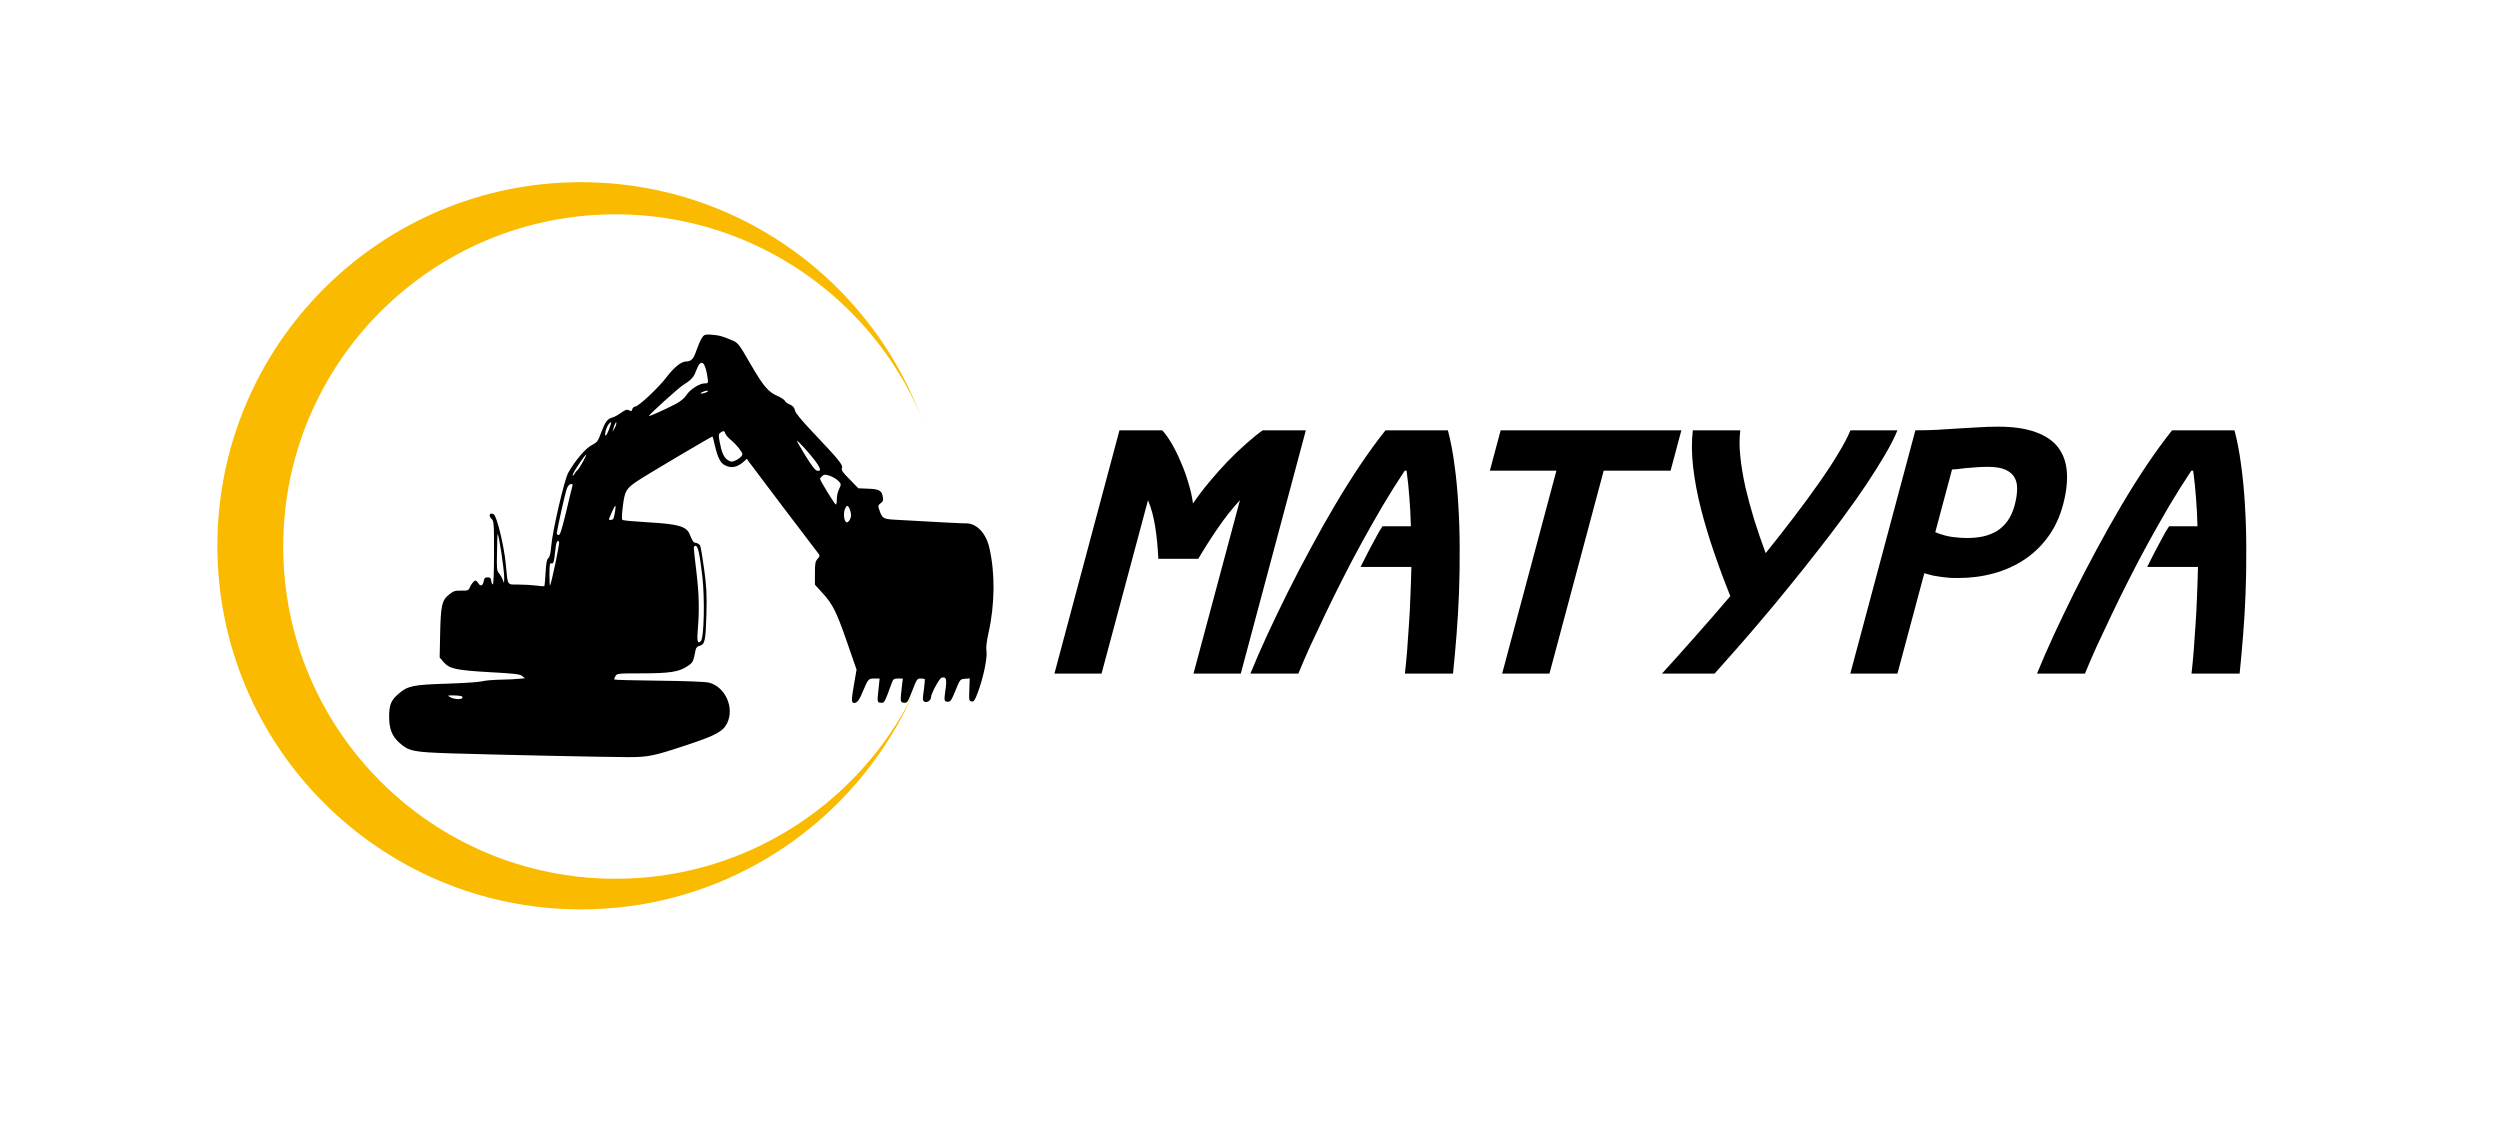 <svg width="1633" height="743" viewBox="0 0 1633 743" fill="none" xmlns="http://www.w3.org/2000/svg">
<rect width="1633" height="743" fill="white"/>
<circle cx="379.5" cy="356.5" r="237.5" fill="#FABA00"/>
<circle cx="402" cy="357" r="217" fill="white"/>
<path d="M470.104 219.371C471.787 219.708 475.239 220.971 477.68 222.065C482.226 224.001 482.394 224.254 489.802 237.049C498.556 252.201 501.671 255.905 507.732 258.599C510.173 259.609 512.362 261.124 512.699 261.798C512.951 262.555 514.382 263.65 515.897 264.239C517.918 265.081 518.844 266.175 519.265 268.027C519.601 269.795 523.305 274.256 530.376 281.748C548.307 300.689 550.664 303.635 549.99 305.655C549.401 307.087 550.327 308.433 555.041 313.147L560.681 318.956L566.742 319.208C574.234 319.461 575.833 320.303 576.591 324.259C577.096 326.785 576.844 327.542 575.244 328.721C573.476 330.068 573.392 330.32 574.487 333.435C576.17 338.401 577.012 338.991 583.41 339.412C618.933 341.432 627.604 341.853 630.971 341.853C637.958 341.769 644.103 348.25 646.292 358.015C650.08 374.599 649.827 394.97 645.703 413.321C644.44 419.13 644.019 422.834 644.356 425.191C645.113 429.315 642.251 443.037 638.716 452.296C636.779 457.516 636.19 458.442 634.675 458.189C632.991 457.937 632.907 457.516 633.16 450.529L633.412 443.121L630.298 443.373C627.267 443.626 627.099 443.794 624.573 449.939C621.375 457.768 620.954 458.357 619.018 458.357C616.661 458.357 616.576 457.684 617.587 450.529C618.597 443.458 618.007 441.774 614.977 442.7C613.462 443.205 608.074 453.307 608.074 455.664C608.074 457.516 605.465 459.199 603.949 458.357C602.603 457.684 602.518 457.011 603.444 450.781C603.949 447.077 604.202 443.879 604.034 443.626C603.781 443.373 602.518 443.205 601.256 443.205C599.151 443.205 598.73 443.794 595.868 451.286C592.922 458.778 592.585 459.283 590.481 459.031C588.039 458.778 587.955 458.442 589.05 448.845L589.723 443.205H586.693C584.083 443.205 583.494 443.542 582.736 445.478C577.685 459.368 577.685 459.283 575.328 459.031C572.887 458.778 572.887 458.863 573.981 448.845L574.571 443.205H571.204C567.331 443.205 567.079 443.458 563.88 451.034C561.439 457.095 559.839 459.199 557.987 459.199C556.051 459.199 556.051 457.263 557.819 447.162L559.503 437.397L553.442 419.887C546.286 399.347 544.098 394.97 537.363 387.478L532.313 381.922V374.43C532.313 367.948 532.565 366.686 534.08 365.002C535.259 363.739 535.596 362.813 535.006 362.14C531.807 358.099 490.391 303.383 489.297 301.783L487.866 299.679L485.93 301.446C481.552 305.319 477.68 306.076 473.471 303.888C470.609 302.457 468.841 298.921 466.989 291.177C466.316 287.978 465.558 285.284 465.39 285.116C465.137 284.863 422.795 309.864 416.397 314.158C409.073 319.04 408.063 320.724 406.885 330.404C406.211 335.539 406.043 339.159 406.548 339.58C406.969 340.001 414.545 340.674 423.3 341.179C442.914 342.274 448.217 343.789 450.406 348.755C452.594 354.059 452.847 354.396 454.783 354.648C455.709 354.816 456.888 355.574 457.308 356.332C457.729 357.089 458.908 363.992 459.918 371.568C461.517 383.353 461.77 387.815 461.433 401.536C460.928 418.625 460.423 420.982 456.972 421.823C455.709 422.16 454.699 423.086 454.446 424.18C452.763 432.683 452.763 432.683 448.806 435.292C443.419 438.912 437.274 439.838 418.586 439.838C403.77 439.838 403.013 439.922 402.002 441.606C401.413 442.616 401.076 443.626 401.329 443.879C401.581 444.131 414.798 444.468 430.708 444.636C447.628 444.804 461.012 445.31 463.117 445.899C473.723 448.593 479.869 462.23 474.986 472.331C472.377 477.719 467.663 480.328 449.143 486.473C426.835 493.881 423.721 494.555 410.252 494.555C396.362 494.555 325.483 493.039 294.926 492.113C269.756 491.272 267.231 490.767 260.917 485.211C255.951 480.833 254.099 475.867 254.183 467.617C254.267 460.125 255.53 457.263 260.58 452.97C266.305 448.003 270.093 447.246 291.98 446.572C302.586 446.236 312.856 445.562 314.708 445.057C316.56 444.552 322.032 444.047 326.914 443.963C331.797 443.879 337.352 443.626 339.373 443.373L342.908 443.037L341.056 441.521C339.457 440.343 335.837 439.922 320.18 439.08C298.04 437.818 293.663 436.892 289.875 432.598L287.181 429.484L287.518 413.405C287.939 395.054 288.697 392.024 293.495 388.236C296.189 386.047 297.283 385.71 301.239 385.795C305.364 385.879 306.038 385.71 306.711 384.027C307.721 381.586 309.657 379.229 310.583 379.229C311.004 379.229 311.846 379.986 312.435 380.996C313.866 383.269 315.466 382.68 315.971 379.565C316.307 377.629 316.813 377.124 318.496 377.124C320.18 377.124 320.685 377.629 320.853 379.397C321.022 380.744 321.527 381.754 321.947 381.754C322.368 381.754 322.705 373.336 322.705 361.13C322.705 341.263 322.621 340.422 320.937 338.738C318.833 336.634 320.011 334.445 322.537 335.96C324.557 337.223 329.187 356.332 330.365 368.285C331.797 383.185 330.871 381.754 338.952 381.838C342.74 381.838 347.959 382.175 350.484 382.512C353.01 382.932 355.283 383.017 355.535 382.848C355.788 382.596 356.124 378.639 356.377 374.009C356.714 367.696 357.219 365.339 358.145 364.581C359.071 363.908 359.66 361.467 360.081 356.5C361.007 346.23 368.667 313.147 371.193 308.77C375.991 300.436 382.388 292.944 386.429 290.84C390.133 288.904 390.554 288.314 392.658 282.59C395.268 275.603 396.783 273.583 399.898 272.741C401.161 272.489 403.686 271.058 405.706 269.627C408.568 267.606 409.579 267.27 410.925 268.027C412.272 268.785 412.693 268.616 413.03 267.27C413.282 266.344 414.124 265.586 414.882 265.586C417.071 265.586 430.539 252.875 435.422 246.309C440.052 240.164 445.018 236.123 448.049 236.123C451.5 236.123 453.015 234.524 454.783 229.22C455.793 226.274 457.308 222.654 458.234 221.139C459.665 218.782 460.255 218.445 463.454 218.53C465.474 218.614 468.42 218.95 470.104 219.371ZM456.635 238.059C456.13 238.733 455.204 240.837 454.446 242.773C453.184 246.393 451.247 248.413 445.944 251.696C443.25 253.38 424.394 270.384 423.889 271.647C423.552 272.405 434.58 267.438 441.651 263.734C444.597 262.135 447.123 260.03 448.301 258.178C450.49 254.558 456.888 250.434 460.171 250.434C462.612 250.434 462.696 250.349 462.191 246.814C460.928 238.143 459.076 235.197 456.635 238.059ZM457.645 256.915C458.234 257.505 462.443 256.242 462.443 255.4C462.443 255.063 461.265 255.148 459.834 255.653C458.487 256.158 457.477 256.663 457.645 256.915ZM400.655 279.896L400.066 282.001L401.329 279.896C402.087 278.718 402.592 277.203 402.592 276.529C402.592 275.435 402.507 275.435 401.918 276.529C401.497 277.203 400.908 278.718 400.655 279.896ZM395.941 280.402C395.352 282.001 395.184 283.769 395.352 284.358C395.773 285.368 397.541 281.748 398.888 277.371C399.477 275.519 399.393 275.435 398.214 276.361C397.457 277.034 396.447 278.802 395.941 280.402ZM470.609 282.59C469.346 283.6 469.262 284.274 470.104 288.735C471.366 295.554 472.797 298.837 475.407 300.521C477.259 301.783 478.017 301.783 480.037 300.941C481.384 300.436 483.152 299.258 483.993 298.332C485.34 296.817 485.34 296.564 483.152 293.449C481.889 291.682 479.448 289.072 477.596 287.557C475.828 286.126 474.144 284.19 473.808 283.264C473.218 281.328 472.545 281.159 470.609 282.59ZM526.167 297.743C530.376 304.477 532.565 307.339 533.828 307.507C536.437 307.928 536.185 306.161 532.902 301.615C529.787 297.238 521.117 287.557 520.612 287.978C520.443 288.146 522.969 292.523 526.167 297.743ZM378.011 303.383C375.822 306.581 374.055 309.696 374.055 310.37C374.055 310.959 374.56 310.706 375.065 309.78C375.57 308.854 376.496 307.676 377.085 307.255C378.432 306.161 383.904 296.227 382.809 296.985C382.304 297.238 380.116 300.1 378.011 303.383ZM535.68 312.811C535.68 313.905 545.276 329.563 545.95 329.563C546.371 329.563 546.623 327.963 546.623 325.943C546.623 324.007 547.212 321.313 547.886 319.966C548.559 318.703 549.148 317.104 549.148 316.599C549.148 314.915 545.613 312.053 541.993 310.79C539.047 309.78 538.458 309.864 537.111 310.875C536.353 311.548 535.68 312.474 535.68 312.811ZM370.014 319.882C369.004 322.828 364.122 344.883 363.701 348.082C363.616 348.755 364.122 349.429 364.795 349.513C365.805 349.766 366.815 346.483 369.677 334.866C371.613 326.616 373.465 318.956 373.802 317.862C374.223 316.262 373.971 316.01 372.708 316.262C371.698 316.43 370.688 317.777 370.014 319.882ZM551.758 332.93C550.832 335.708 551.337 340.169 552.768 341.095C553.947 341.769 555.883 338.991 555.883 336.634C555.883 334.108 554.452 330.404 553.442 330.404C553.021 330.404 552.263 331.583 551.758 332.93ZM399.73 334.361C398.804 336.549 397.878 338.654 397.793 338.991C397.372 339.917 399.982 339.832 400.571 338.906C401.329 337.644 402.507 330.404 401.918 330.404C401.666 330.404 400.655 332.172 399.73 334.361ZM324.641 360.877C324.389 371.568 324.557 372.999 325.988 374.514C326.83 375.525 327.924 377.377 328.429 378.808C329.271 381.333 329.271 381.249 329.355 377.629C329.439 372.747 325.904 348.924 325.062 348.924C324.894 348.924 324.725 354.311 324.641 360.877ZM362.69 359.699C361.933 367.107 361.512 368.538 360.081 367.948C359.155 367.612 358.902 368.874 358.902 375.188C358.902 379.397 359.071 382.68 359.239 382.512C360.081 381.67 365.721 354.732 365.216 353.975C364.122 352.207 363.196 354.143 362.69 359.699ZM453.184 357.931C453.184 358.773 453.941 365.676 454.867 373.336C456.635 387.731 456.888 399.011 455.793 411.217C455.12 418.793 455.709 420.897 457.813 418.709C459.918 416.688 460.423 390.256 458.739 376.282C457.056 361.719 455.877 356.5 454.362 356.5C453.689 356.5 453.184 357.173 453.184 357.931ZM294.084 455.411C296.441 456.758 301.323 457.095 301.997 455.916C302.755 454.822 300.987 454.317 296.189 454.233C292.148 454.233 292.064 454.233 294.084 455.411Z" fill="black"/>
<path d="M688.745 440L731.237 281.088H759.204C761.3 283.4 763.396 286.363 765.491 289.977C767.587 293.59 769.538 297.564 771.345 301.9C773.224 306.164 774.85 310.645 776.223 315.342C777.668 319.967 778.68 324.483 779.258 328.892C782.293 324.411 785.762 319.822 789.664 315.125C793.639 310.355 797.649 305.839 801.696 301.575C805.815 297.312 809.898 293.409 813.945 289.868C817.992 286.255 821.605 283.328 824.785 281.088H852.969L810.477 440H779.583L809.935 326.724C804.948 332.071 800.143 338.142 795.518 344.935C790.893 351.655 786.629 358.34 782.727 364.988H756.603C756.313 357.979 755.663 351.149 754.651 344.501C753.64 337.853 752.05 331.927 749.882 326.724L719.53 440H688.745ZM816.764 440C819.943 432.195 823.593 423.812 827.712 414.852C831.903 405.818 836.348 396.568 841.045 387.102C845.814 377.562 850.801 367.987 856.004 358.376C861.207 348.692 866.519 339.262 871.938 330.084C877.358 320.906 882.851 312.162 888.415 303.852C894.052 295.469 899.58 287.881 905 281.088H945.758C947.564 287.881 949.01 295.469 950.094 303.852C951.25 312.162 952.081 320.906 952.587 330.084C953.165 339.262 953.454 348.692 953.454 358.376C953.526 367.987 953.382 377.562 953.021 387.102C952.659 396.568 952.117 405.818 951.395 414.852C950.672 423.812 949.913 432.195 949.118 440H917.683C918.188 435.592 918.658 430.75 919.092 425.475C919.525 420.127 919.923 414.49 920.284 408.564C920.718 402.566 921.043 396.352 921.26 389.92C921.549 383.488 921.766 376.948 921.91 370.3H888.74C890.619 366.542 892.281 363.254 893.727 360.436C895.244 357.545 896.581 355.052 897.737 352.956C898.894 350.788 899.869 348.981 900.664 347.536C901.531 346.091 902.326 344.826 903.049 343.742H921.585C921.44 337.383 921.115 331.168 920.609 325.098C920.176 319.027 919.562 313.138 918.767 307.429H917.574C912.732 314.728 907.963 322.315 903.266 330.192C898.641 338.069 894.124 346.019 889.716 354.04C885.308 362.062 881.08 370.083 877.033 378.104C872.986 386.054 869.192 393.75 865.651 401.193C862.11 408.564 858.822 415.538 855.787 422.114C852.824 428.69 850.259 434.652 848.091 440H816.764ZM973.183 307.429L980.229 281.088H1098.27L1091.23 307.429H1047.54L1012.1 440H981.204L1016.65 307.429H973.183ZM1085.59 440C1091.73 433.279 1098.64 425.583 1106.3 416.911C1114.03 408.239 1122.01 399.062 1130.25 389.378C1126.49 380.056 1122.95 370.553 1119.63 360.869C1116.3 351.186 1113.45 341.683 1111.07 332.36C1108.68 322.966 1106.98 313.933 1105.97 305.261C1104.96 296.517 1104.89 288.459 1105.75 281.088H1136.76C1136.11 286.219 1136.11 291.892 1136.76 298.106C1137.41 304.321 1138.49 310.897 1140.01 317.835C1141.6 324.7 1143.51 331.818 1145.75 339.189C1148.07 346.561 1150.59 353.932 1153.34 361.303C1159.77 353.354 1165.92 345.513 1171.77 337.78C1177.69 330.048 1183.08 322.713 1187.92 315.775C1192.83 308.838 1197.06 302.406 1200.6 296.48C1204.22 290.555 1206.93 285.424 1208.73 281.088H1239.41C1237.46 285.857 1234.71 291.241 1231.17 297.239C1227.63 303.237 1223.58 309.669 1219.03 316.534C1214.48 323.327 1209.46 330.445 1203.96 337.889C1198.54 345.26 1192.87 352.703 1186.94 360.219C1181.09 367.734 1175.13 375.214 1169.06 382.657C1163.06 390.101 1157.13 397.255 1151.28 404.12C1145.5 410.985 1139.9 417.489 1134.48 423.632C1129.13 429.702 1124.29 435.158 1119.95 440H1085.59ZM1208.62 440L1251.12 281.088C1255.89 281.088 1260.58 280.979 1265.21 280.763C1269.83 280.474 1274.39 280.185 1278.87 279.896C1283.35 279.606 1287.75 279.354 1292.09 279.137C1296.5 278.848 1300.83 278.703 1305.1 278.703C1315.07 278.703 1323.27 279.896 1329.71 282.28C1336.21 284.593 1341.12 287.953 1344.45 292.361C1347.77 296.77 1349.65 302.117 1350.08 308.404C1350.52 314.691 1349.69 321.773 1347.59 329.65C1345.5 337.527 1342.28 344.465 1337.94 350.463C1333.61 356.461 1328.4 361.483 1322.33 365.53C1316.34 369.505 1309.65 372.504 1302.28 374.527C1294.91 376.551 1287.14 377.562 1278.97 377.562C1277.1 377.562 1275.33 377.526 1273.66 377.454C1272 377.31 1270.3 377.129 1268.57 376.912C1266.83 376.695 1264.99 376.406 1263.04 376.045C1261.16 375.611 1259.14 375.069 1256.97 374.419L1239.41 440H1208.62ZM1264.12 347.645C1268.24 349.307 1272.07 350.354 1275.61 350.788C1279.23 351.222 1282.23 351.438 1284.61 351.438C1288.59 351.438 1292.24 351.077 1295.56 350.354C1298.96 349.56 1301.99 348.331 1304.67 346.669C1307.34 344.935 1309.62 342.73 1311.49 340.057C1313.37 337.383 1314.85 334.095 1315.94 330.192C1316.95 326.435 1317.49 323.002 1317.56 319.895C1317.71 316.787 1317.17 314.149 1315.94 311.981C1314.71 309.741 1312.69 308.007 1309.87 306.778C1307.12 305.55 1303.33 304.936 1298.49 304.936C1295.67 304.936 1292.99 305.044 1290.46 305.261C1288.01 305.405 1285.73 305.586 1283.64 305.803C1281.61 306.02 1279.84 306.236 1278.32 306.453C1276.88 306.598 1275.79 306.67 1275.07 306.67L1264.12 347.645ZM1330.57 440C1333.75 432.195 1337.4 423.812 1341.52 414.852C1345.71 405.818 1350.16 396.568 1354.85 387.102C1359.62 377.562 1364.61 367.987 1369.81 358.376C1375.02 348.692 1380.33 339.262 1385.75 330.084C1391.17 320.906 1396.66 312.162 1402.22 303.852C1407.86 295.469 1413.39 287.881 1418.81 281.088H1459.57C1461.37 287.881 1462.82 295.469 1463.9 303.852C1465.06 312.162 1465.89 320.906 1466.4 330.084C1466.97 339.262 1467.26 348.692 1467.26 358.376C1467.33 367.987 1467.19 377.562 1466.83 387.102C1466.47 396.568 1465.93 405.818 1465.2 414.852C1464.48 423.812 1463.72 432.195 1462.93 440H1431.49C1432 435.592 1432.47 430.75 1432.9 425.475C1433.33 420.127 1433.73 414.49 1434.09 408.564C1434.53 402.566 1434.85 396.352 1435.07 389.92C1435.36 383.488 1435.57 376.948 1435.72 370.3H1402.55C1404.43 366.542 1406.09 363.254 1407.54 360.436C1409.05 357.545 1410.39 355.052 1411.55 352.956C1412.7 350.788 1413.68 348.981 1414.47 347.536C1415.34 346.091 1416.13 344.826 1416.86 343.742H1435.39C1435.25 337.383 1434.92 331.168 1434.42 325.098C1433.98 319.027 1433.37 313.138 1432.58 307.429H1431.38C1426.54 314.728 1421.77 322.315 1417.07 330.192C1412.45 338.069 1407.93 346.019 1403.52 354.04C1399.12 362.062 1394.89 370.083 1390.84 378.104C1386.79 386.054 1383 393.75 1379.46 401.193C1375.92 408.564 1372.63 415.538 1369.6 422.114C1366.63 428.69 1364.07 434.652 1361.9 440H1330.57Z" fill="black"/>
</svg>
